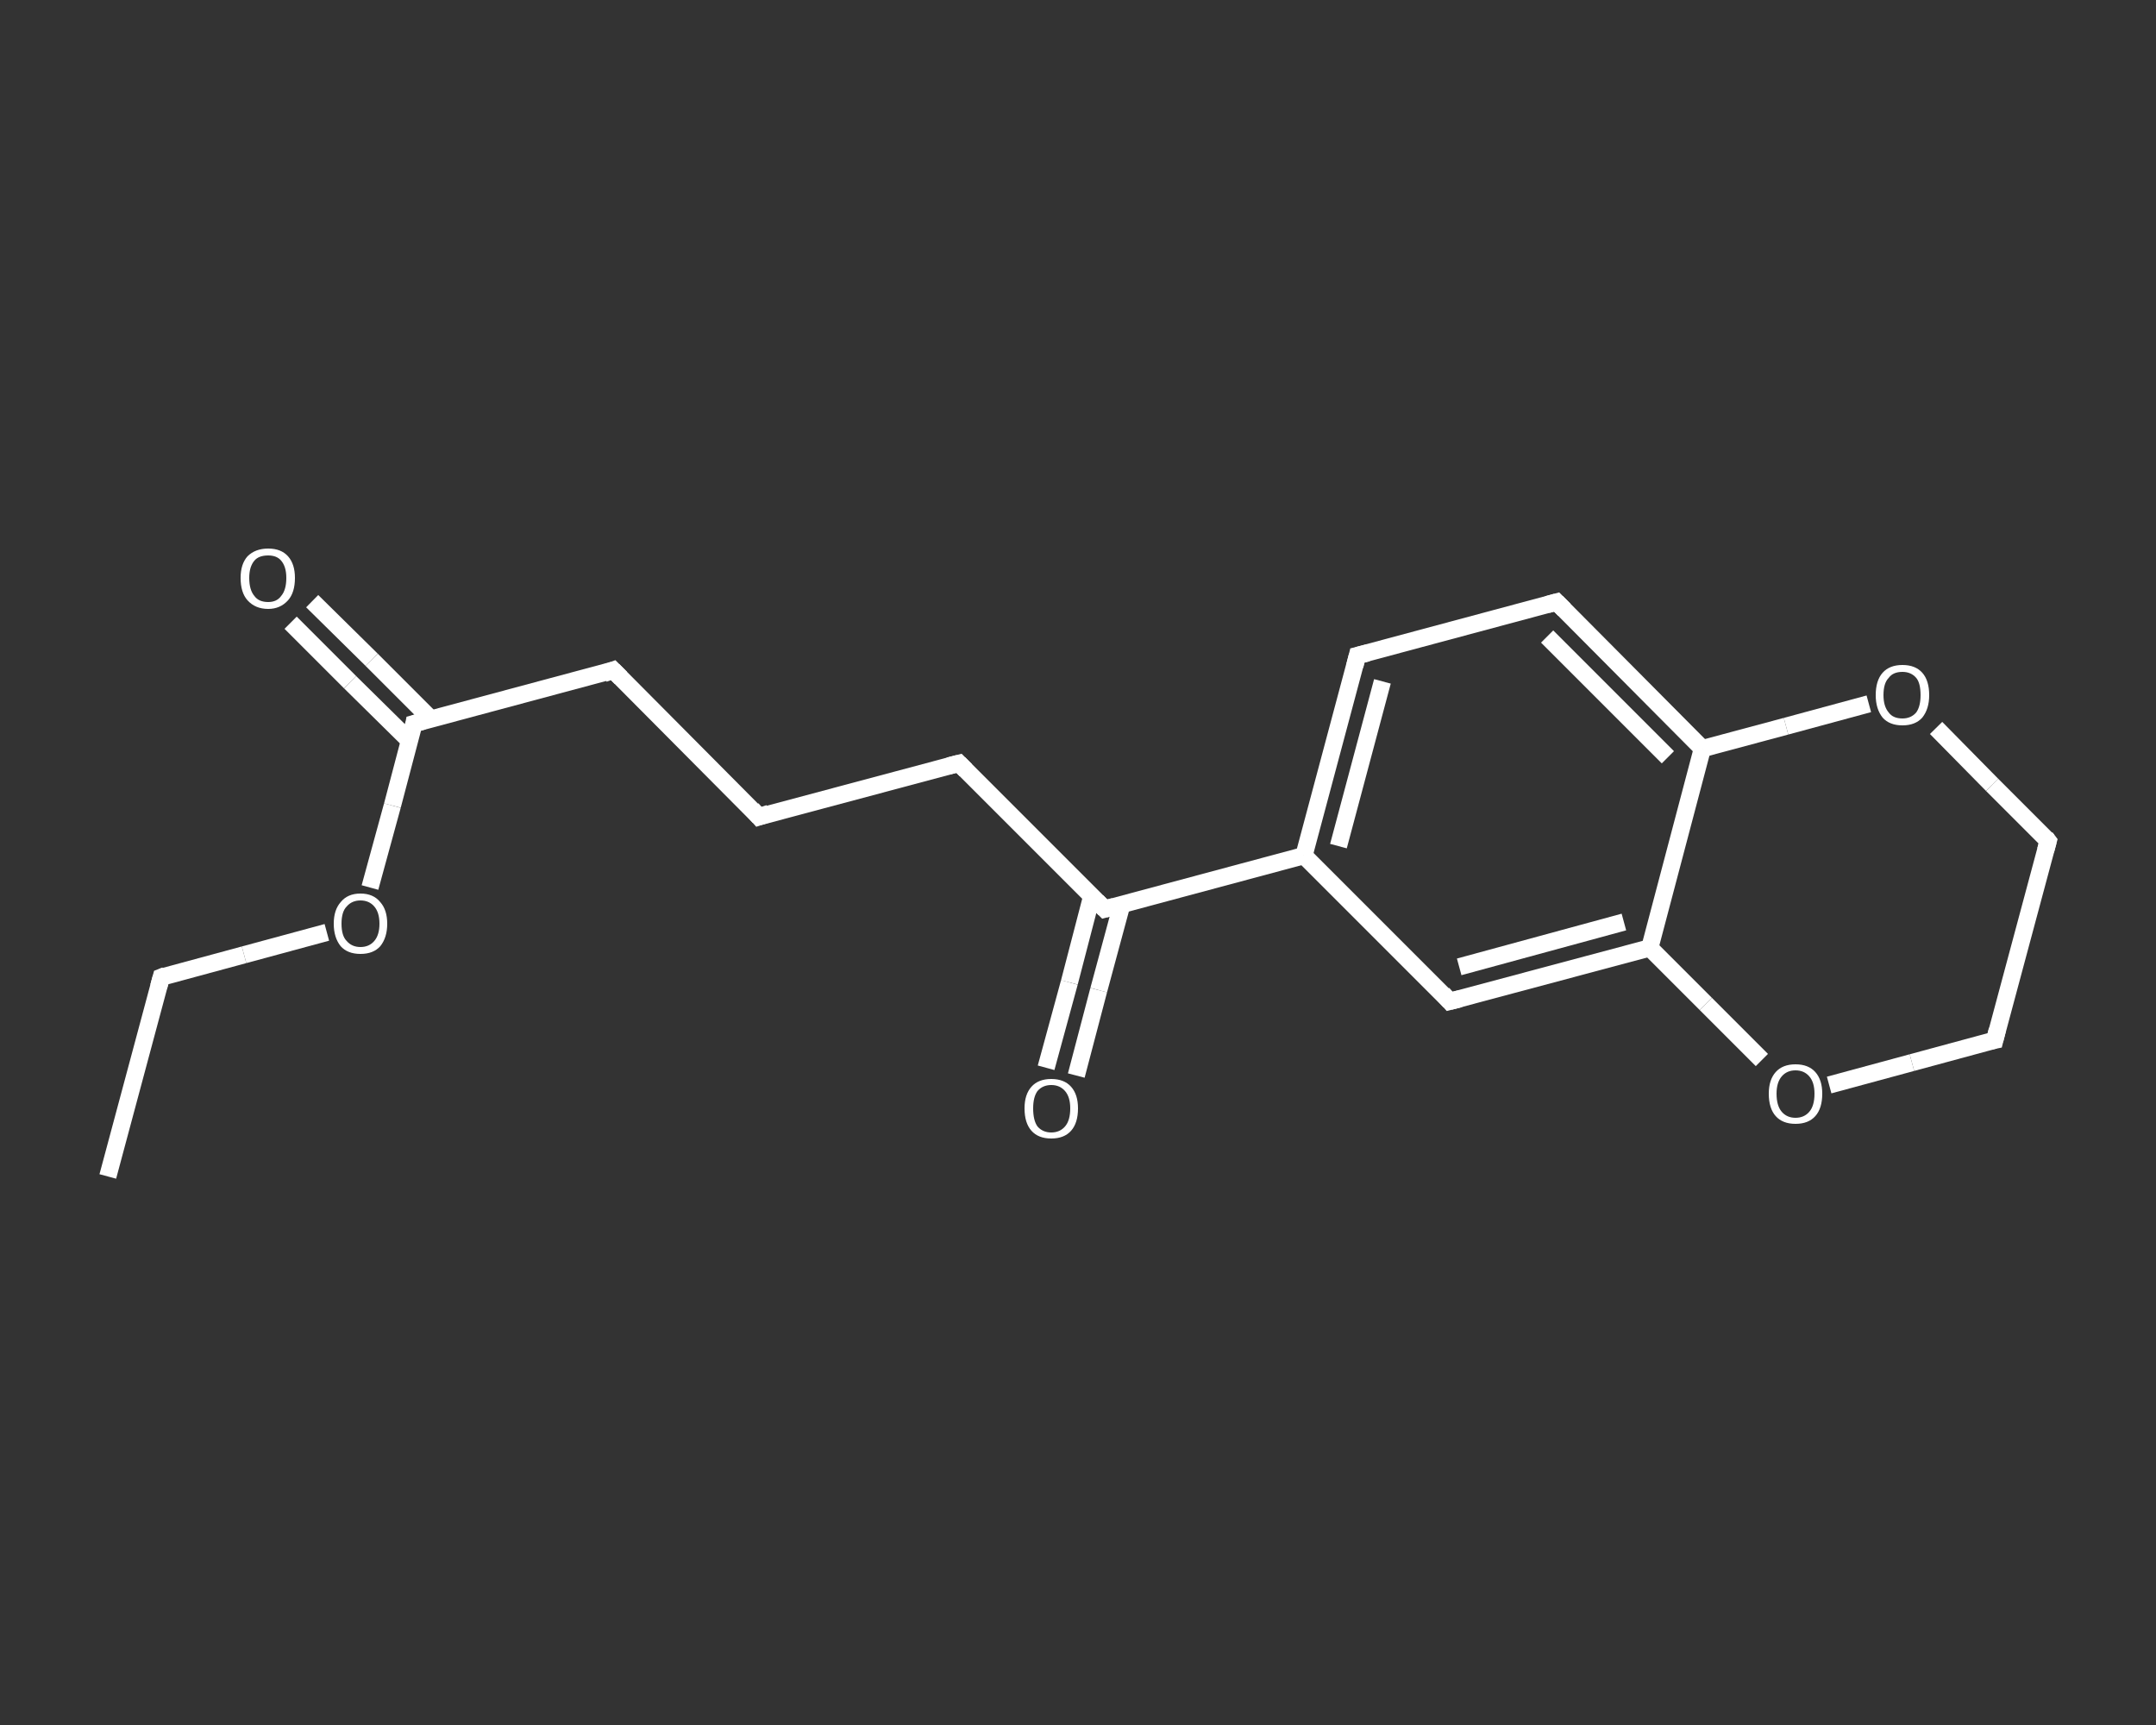 <?xml version='1.0' encoding='iso-8859-1'?>
<svg version='1.1' baseProfile='full'
              xmlns='http://www.w3.org/2000/svg'
                      xmlns:rdkit='http://www.rdkit.org/xml'
                      xmlns:xlink='http://www.w3.org/1999/xlink'
                  xml:space='preserve'
width='250px' height='200px' viewBox='0 0 250 200'>
<rect x="0" y="0" width="250" height="200" fill="#333333" stroke="none"/>
<!-- END OF HEADER -->
<rect style='opacity:1.0;fill:transparent;stroke:none' width='250.0' height='200.0' x='0.0' y='0.0'> </rect>
<path class='bond-0 atom-0 atom-1' d='M 12.5,136.4 L 18.7,113.3' style='fill:none;fill-rule:evenodd;stroke:#FFFFFF;stroke-width:2.0px;stroke-linecap:butt;stroke-linejoin:miter;stroke-opacity:1' />
<path class='bond-1 atom-1 atom-2' d='M 18.7,113.3 L 28.3,110.7' style='fill:none;fill-rule:evenodd;stroke:#FFFFFF;stroke-width:2.0px;stroke-linecap:butt;stroke-linejoin:miter;stroke-opacity:1' />
<path class='bond-1 atom-1 atom-2' d='M 28.3,110.7 L 37.9,108.1' style='fill:none;fill-rule:evenodd;stroke:#FFFFFF;stroke-width:2.0px;stroke-linecap:butt;stroke-linejoin:miter;stroke-opacity:1' />
<path class='bond-2 atom-2 atom-3' d='M 42.9,102.9 L 45.5,93.4' style='fill:none;fill-rule:evenodd;stroke:#FFFFFF;stroke-width:2.0px;stroke-linecap:butt;stroke-linejoin:miter;stroke-opacity:1' />
<path class='bond-2 atom-2 atom-3' d='M 45.5,93.4 L 48.0,83.9' style='fill:none;fill-rule:evenodd;stroke:#FFFFFF;stroke-width:2.0px;stroke-linecap:butt;stroke-linejoin:miter;stroke-opacity:1' />
<path class='bond-3 atom-3 atom-4' d='M 50.0,83.4 L 43.1,76.5' style='fill:none;fill-rule:evenodd;stroke:#FFFFFF;stroke-width:2.0px;stroke-linecap:butt;stroke-linejoin:miter;stroke-opacity:1' />
<path class='bond-3 atom-3 atom-4' d='M 43.1,76.5 L 36.2,69.7' style='fill:none;fill-rule:evenodd;stroke:#FFFFFF;stroke-width:2.0px;stroke-linecap:butt;stroke-linejoin:miter;stroke-opacity:1' />
<path class='bond-3 atom-3 atom-4' d='M 47.5,85.9 L 40.6,79.1' style='fill:none;fill-rule:evenodd;stroke:#FFFFFF;stroke-width:2.0px;stroke-linecap:butt;stroke-linejoin:miter;stroke-opacity:1' />
<path class='bond-3 atom-3 atom-4' d='M 40.6,79.1 L 33.7,72.2' style='fill:none;fill-rule:evenodd;stroke:#FFFFFF;stroke-width:2.0px;stroke-linecap:butt;stroke-linejoin:miter;stroke-opacity:1' />
<path class='bond-4 atom-3 atom-5' d='M 48.0,83.9 L 71.1,77.7' style='fill:none;fill-rule:evenodd;stroke:#FFFFFF;stroke-width:2.0px;stroke-linecap:butt;stroke-linejoin:miter;stroke-opacity:1' />
<path class='bond-5 atom-5 atom-6' d='M 71.1,77.7 L 88.0,94.7' style='fill:none;fill-rule:evenodd;stroke:#FFFFFF;stroke-width:2.0px;stroke-linecap:butt;stroke-linejoin:miter;stroke-opacity:1' />
<path class='bond-6 atom-6 atom-7' d='M 88.0,94.7 L 111.2,88.5' style='fill:none;fill-rule:evenodd;stroke:#FFFFFF;stroke-width:2.0px;stroke-linecap:butt;stroke-linejoin:miter;stroke-opacity:1' />
<path class='bond-7 atom-7 atom-8' d='M 111.2,88.5 L 128.1,105.4' style='fill:none;fill-rule:evenodd;stroke:#FFFFFF;stroke-width:2.0px;stroke-linecap:butt;stroke-linejoin:miter;stroke-opacity:1' />
<path class='bond-8 atom-8 atom-9' d='M 126.6,103.9 L 124.0,113.9' style='fill:none;fill-rule:evenodd;stroke:#FFFFFF;stroke-width:2.0px;stroke-linecap:butt;stroke-linejoin:miter;stroke-opacity:1' />
<path class='bond-8 atom-8 atom-9' d='M 124.0,113.9 L 121.3,123.8' style='fill:none;fill-rule:evenodd;stroke:#FFFFFF;stroke-width:2.0px;stroke-linecap:butt;stroke-linejoin:miter;stroke-opacity:1' />
<path class='bond-8 atom-8 atom-9' d='M 130.1,104.8 L 127.4,114.8' style='fill:none;fill-rule:evenodd;stroke:#FFFFFF;stroke-width:2.0px;stroke-linecap:butt;stroke-linejoin:miter;stroke-opacity:1' />
<path class='bond-8 atom-8 atom-9' d='M 127.4,114.8 L 124.8,124.7' style='fill:none;fill-rule:evenodd;stroke:#FFFFFF;stroke-width:2.0px;stroke-linecap:butt;stroke-linejoin:miter;stroke-opacity:1' />
<path class='bond-9 atom-8 atom-10' d='M 128.1,105.4 L 151.2,99.2' style='fill:none;fill-rule:evenodd;stroke:#FFFFFF;stroke-width:2.0px;stroke-linecap:butt;stroke-linejoin:miter;stroke-opacity:1' />
<path class='bond-10 atom-10 atom-11' d='M 151.2,99.2 L 157.4,76.0' style='fill:none;fill-rule:evenodd;stroke:#FFFFFF;stroke-width:2.0px;stroke-linecap:butt;stroke-linejoin:miter;stroke-opacity:1' />
<path class='bond-10 atom-10 atom-11' d='M 155.2,98.1 L 160.3,79.0' style='fill:none;fill-rule:evenodd;stroke:#FFFFFF;stroke-width:2.0px;stroke-linecap:butt;stroke-linejoin:miter;stroke-opacity:1' />
<path class='bond-11 atom-11 atom-12' d='M 157.4,76.0 L 180.5,69.8' style='fill:none;fill-rule:evenodd;stroke:#FFFFFF;stroke-width:2.0px;stroke-linecap:butt;stroke-linejoin:miter;stroke-opacity:1' />
<path class='bond-12 atom-12 atom-13' d='M 180.5,69.8 L 197.4,86.8' style='fill:none;fill-rule:evenodd;stroke:#FFFFFF;stroke-width:2.0px;stroke-linecap:butt;stroke-linejoin:miter;stroke-opacity:1' />
<path class='bond-12 atom-12 atom-13' d='M 179.4,73.8 L 193.4,87.8' style='fill:none;fill-rule:evenodd;stroke:#FFFFFF;stroke-width:2.0px;stroke-linecap:butt;stroke-linejoin:miter;stroke-opacity:1' />
<path class='bond-13 atom-13 atom-14' d='M 197.4,86.8 L 191.3,109.9' style='fill:none;fill-rule:evenodd;stroke:#FFFFFF;stroke-width:2.0px;stroke-linecap:butt;stroke-linejoin:miter;stroke-opacity:1' />
<path class='bond-14 atom-14 atom-15' d='M 191.3,109.9 L 168.1,116.1' style='fill:none;fill-rule:evenodd;stroke:#FFFFFF;stroke-width:2.0px;stroke-linecap:butt;stroke-linejoin:miter;stroke-opacity:1' />
<path class='bond-14 atom-14 atom-15' d='M 188.3,106.9 L 169.2,112.1' style='fill:none;fill-rule:evenodd;stroke:#FFFFFF;stroke-width:2.0px;stroke-linecap:butt;stroke-linejoin:miter;stroke-opacity:1' />
<path class='bond-15 atom-14 atom-16' d='M 191.3,109.9 L 197.8,116.4' style='fill:none;fill-rule:evenodd;stroke:#FFFFFF;stroke-width:2.0px;stroke-linecap:butt;stroke-linejoin:miter;stroke-opacity:1' />
<path class='bond-15 atom-14 atom-16' d='M 197.8,116.4 L 204.3,122.9' style='fill:none;fill-rule:evenodd;stroke:#FFFFFF;stroke-width:2.0px;stroke-linecap:butt;stroke-linejoin:miter;stroke-opacity:1' />
<path class='bond-16 atom-16 atom-17' d='M 212.1,125.8 L 221.7,123.2' style='fill:none;fill-rule:evenodd;stroke:#FFFFFF;stroke-width:2.0px;stroke-linecap:butt;stroke-linejoin:miter;stroke-opacity:1' />
<path class='bond-16 atom-16 atom-17' d='M 221.7,123.2 L 231.3,120.6' style='fill:none;fill-rule:evenodd;stroke:#FFFFFF;stroke-width:2.0px;stroke-linecap:butt;stroke-linejoin:miter;stroke-opacity:1' />
<path class='bond-17 atom-17 atom-18' d='M 231.3,120.6 L 237.5,97.5' style='fill:none;fill-rule:evenodd;stroke:#FFFFFF;stroke-width:2.0px;stroke-linecap:butt;stroke-linejoin:miter;stroke-opacity:1' />
<path class='bond-18 atom-18 atom-19' d='M 237.5,97.5 L 231.0,91.0' style='fill:none;fill-rule:evenodd;stroke:#FFFFFF;stroke-width:2.0px;stroke-linecap:butt;stroke-linejoin:miter;stroke-opacity:1' />
<path class='bond-18 atom-18 atom-19' d='M 231.0,91.0 L 224.5,84.4' style='fill:none;fill-rule:evenodd;stroke:#FFFFFF;stroke-width:2.0px;stroke-linecap:butt;stroke-linejoin:miter;stroke-opacity:1' />
<path class='bond-19 atom-15 atom-10' d='M 168.1,116.1 L 151.2,99.2' style='fill:none;fill-rule:evenodd;stroke:#FFFFFF;stroke-width:2.0px;stroke-linecap:butt;stroke-linejoin:miter;stroke-opacity:1' />
<path class='bond-20 atom-19 atom-13' d='M 216.7,81.6 L 207.1,84.2' style='fill:none;fill-rule:evenodd;stroke:#FFFFFF;stroke-width:2.0px;stroke-linecap:butt;stroke-linejoin:miter;stroke-opacity:1' />
<path class='bond-20 atom-19 atom-13' d='M 207.1,84.2 L 197.4,86.8' style='fill:none;fill-rule:evenodd;stroke:#FFFFFF;stroke-width:2.0px;stroke-linecap:butt;stroke-linejoin:miter;stroke-opacity:1' />
<path d='M 18.4,114.4 L 18.7,113.3 L 19.2,113.1' style='fill:none;stroke:#FFFFFF;stroke-width:2.0px;stroke-linecap:butt;stroke-linejoin:miter;stroke-opacity:1;' />
<path d='M 47.9,84.4 L 48.0,83.9 L 49.1,83.6' style='fill:none;stroke:#FFFFFF;stroke-width:2.0px;stroke-linecap:butt;stroke-linejoin:miter;stroke-opacity:1;' />
<path d='M 70.0,78.1 L 71.1,77.7 L 72.0,78.6' style='fill:none;stroke:#FFFFFF;stroke-width:2.0px;stroke-linecap:butt;stroke-linejoin:miter;stroke-opacity:1;' />
<path d='M 87.2,93.8 L 88.0,94.7 L 89.2,94.3' style='fill:none;stroke:#FFFFFF;stroke-width:2.0px;stroke-linecap:butt;stroke-linejoin:miter;stroke-opacity:1;' />
<path d='M 110.0,88.8 L 111.2,88.5 L 112.0,89.3' style='fill:none;stroke:#FFFFFF;stroke-width:2.0px;stroke-linecap:butt;stroke-linejoin:miter;stroke-opacity:1;' />
<path d='M 127.2,104.5 L 128.1,105.4 L 129.2,105.1' style='fill:none;stroke:#FFFFFF;stroke-width:2.0px;stroke-linecap:butt;stroke-linejoin:miter;stroke-opacity:1;' />
<path d='M 157.1,77.2 L 157.4,76.0 L 158.6,75.7' style='fill:none;stroke:#FFFFFF;stroke-width:2.0px;stroke-linecap:butt;stroke-linejoin:miter;stroke-opacity:1;' />
<path d='M 179.4,70.1 L 180.5,69.8 L 181.4,70.7' style='fill:none;stroke:#FFFFFF;stroke-width:2.0px;stroke-linecap:butt;stroke-linejoin:miter;stroke-opacity:1;' />
<path d='M 169.3,115.8 L 168.1,116.1 L 167.3,115.2' style='fill:none;stroke:#FFFFFF;stroke-width:2.0px;stroke-linecap:butt;stroke-linejoin:miter;stroke-opacity:1;' />
<path d='M 230.8,120.7 L 231.3,120.6 L 231.6,119.4' style='fill:none;stroke:#FFFFFF;stroke-width:2.0px;stroke-linecap:butt;stroke-linejoin:miter;stroke-opacity:1;' />
<path d='M 237.2,98.6 L 237.5,97.5 L 237.2,97.1' style='fill:none;stroke:#FFFFFF;stroke-width:2.0px;stroke-linecap:butt;stroke-linejoin:miter;stroke-opacity:1;' />
<path class='atom-2' d='M 38.7 107.1
Q 38.7 105.5, 39.5 104.6
Q 40.3 103.6, 41.8 103.6
Q 43.3 103.6, 44.1 104.6
Q 44.9 105.5, 44.9 107.1
Q 44.9 108.7, 44.1 109.7
Q 43.3 110.6, 41.8 110.6
Q 40.3 110.6, 39.5 109.7
Q 38.7 108.7, 38.7 107.1
M 41.8 109.8
Q 42.8 109.8, 43.4 109.1
Q 44.0 108.4, 44.0 107.1
Q 44.0 105.8, 43.4 105.1
Q 42.8 104.4, 41.8 104.4
Q 40.8 104.4, 40.2 105.1
Q 39.6 105.7, 39.6 107.1
Q 39.6 108.5, 40.2 109.1
Q 40.8 109.8, 41.8 109.8
' fill='#FFFFFF'/>
<path class='atom-4' d='M 27.9 67.0
Q 27.9 65.4, 28.7 64.5
Q 29.6 63.6, 31.1 63.6
Q 32.6 63.6, 33.4 64.5
Q 34.2 65.4, 34.2 67.0
Q 34.2 68.7, 33.4 69.6
Q 32.5 70.6, 31.1 70.6
Q 29.6 70.6, 28.7 69.6
Q 27.9 68.7, 27.9 67.0
M 31.1 69.8
Q 32.1 69.8, 32.6 69.1
Q 33.2 68.4, 33.2 67.0
Q 33.2 65.7, 32.6 65.0
Q 32.1 64.4, 31.1 64.4
Q 30.0 64.4, 29.5 65.0
Q 28.9 65.7, 28.9 67.0
Q 28.9 68.4, 29.5 69.1
Q 30.0 69.8, 31.1 69.8
' fill='#FFFFFF'/>
<path class='atom-9' d='M 118.8 128.5
Q 118.8 126.9, 119.6 126.0
Q 120.4 125.1, 121.9 125.1
Q 123.4 125.1, 124.2 126.0
Q 125.0 126.9, 125.0 128.5
Q 125.0 130.2, 124.2 131.1
Q 123.4 132.0, 121.9 132.0
Q 120.4 132.0, 119.6 131.1
Q 118.8 130.2, 118.8 128.5
M 121.9 131.3
Q 122.9 131.3, 123.5 130.6
Q 124.1 129.9, 124.1 128.5
Q 124.1 127.2, 123.5 126.5
Q 122.9 125.8, 121.9 125.8
Q 120.9 125.8, 120.3 126.5
Q 119.8 127.2, 119.8 128.5
Q 119.8 129.9, 120.3 130.6
Q 120.9 131.3, 121.9 131.3
' fill='#FFFFFF'/>
<path class='atom-16' d='M 205.1 126.8
Q 205.1 125.2, 205.9 124.3
Q 206.7 123.4, 208.2 123.4
Q 209.7 123.4, 210.5 124.3
Q 211.3 125.2, 211.3 126.8
Q 211.3 128.5, 210.5 129.4
Q 209.7 130.3, 208.2 130.3
Q 206.7 130.3, 205.9 129.4
Q 205.1 128.5, 205.1 126.8
M 208.2 129.6
Q 209.2 129.6, 209.8 128.9
Q 210.4 128.2, 210.4 126.8
Q 210.4 125.5, 209.8 124.8
Q 209.2 124.1, 208.2 124.1
Q 207.2 124.1, 206.6 124.8
Q 206.0 125.5, 206.0 126.8
Q 206.0 128.2, 206.6 128.9
Q 207.2 129.6, 208.2 129.6
' fill='#FFFFFF'/>
<path class='atom-19' d='M 217.5 80.6
Q 217.5 78.9, 218.3 78.0
Q 219.1 77.1, 220.6 77.1
Q 222.1 77.1, 222.9 78.0
Q 223.7 78.9, 223.7 80.6
Q 223.7 82.2, 222.9 83.2
Q 222.1 84.1, 220.6 84.1
Q 219.1 84.1, 218.3 83.2
Q 217.5 82.2, 217.5 80.6
M 220.6 83.3
Q 221.6 83.3, 222.2 82.6
Q 222.7 81.9, 222.7 80.6
Q 222.7 79.2, 222.2 78.6
Q 221.6 77.9, 220.6 77.9
Q 219.5 77.9, 219.0 78.6
Q 218.4 79.2, 218.4 80.6
Q 218.4 81.9, 219.0 82.6
Q 219.5 83.3, 220.6 83.3
' fill='#FFFFFF'/>
</svg>
